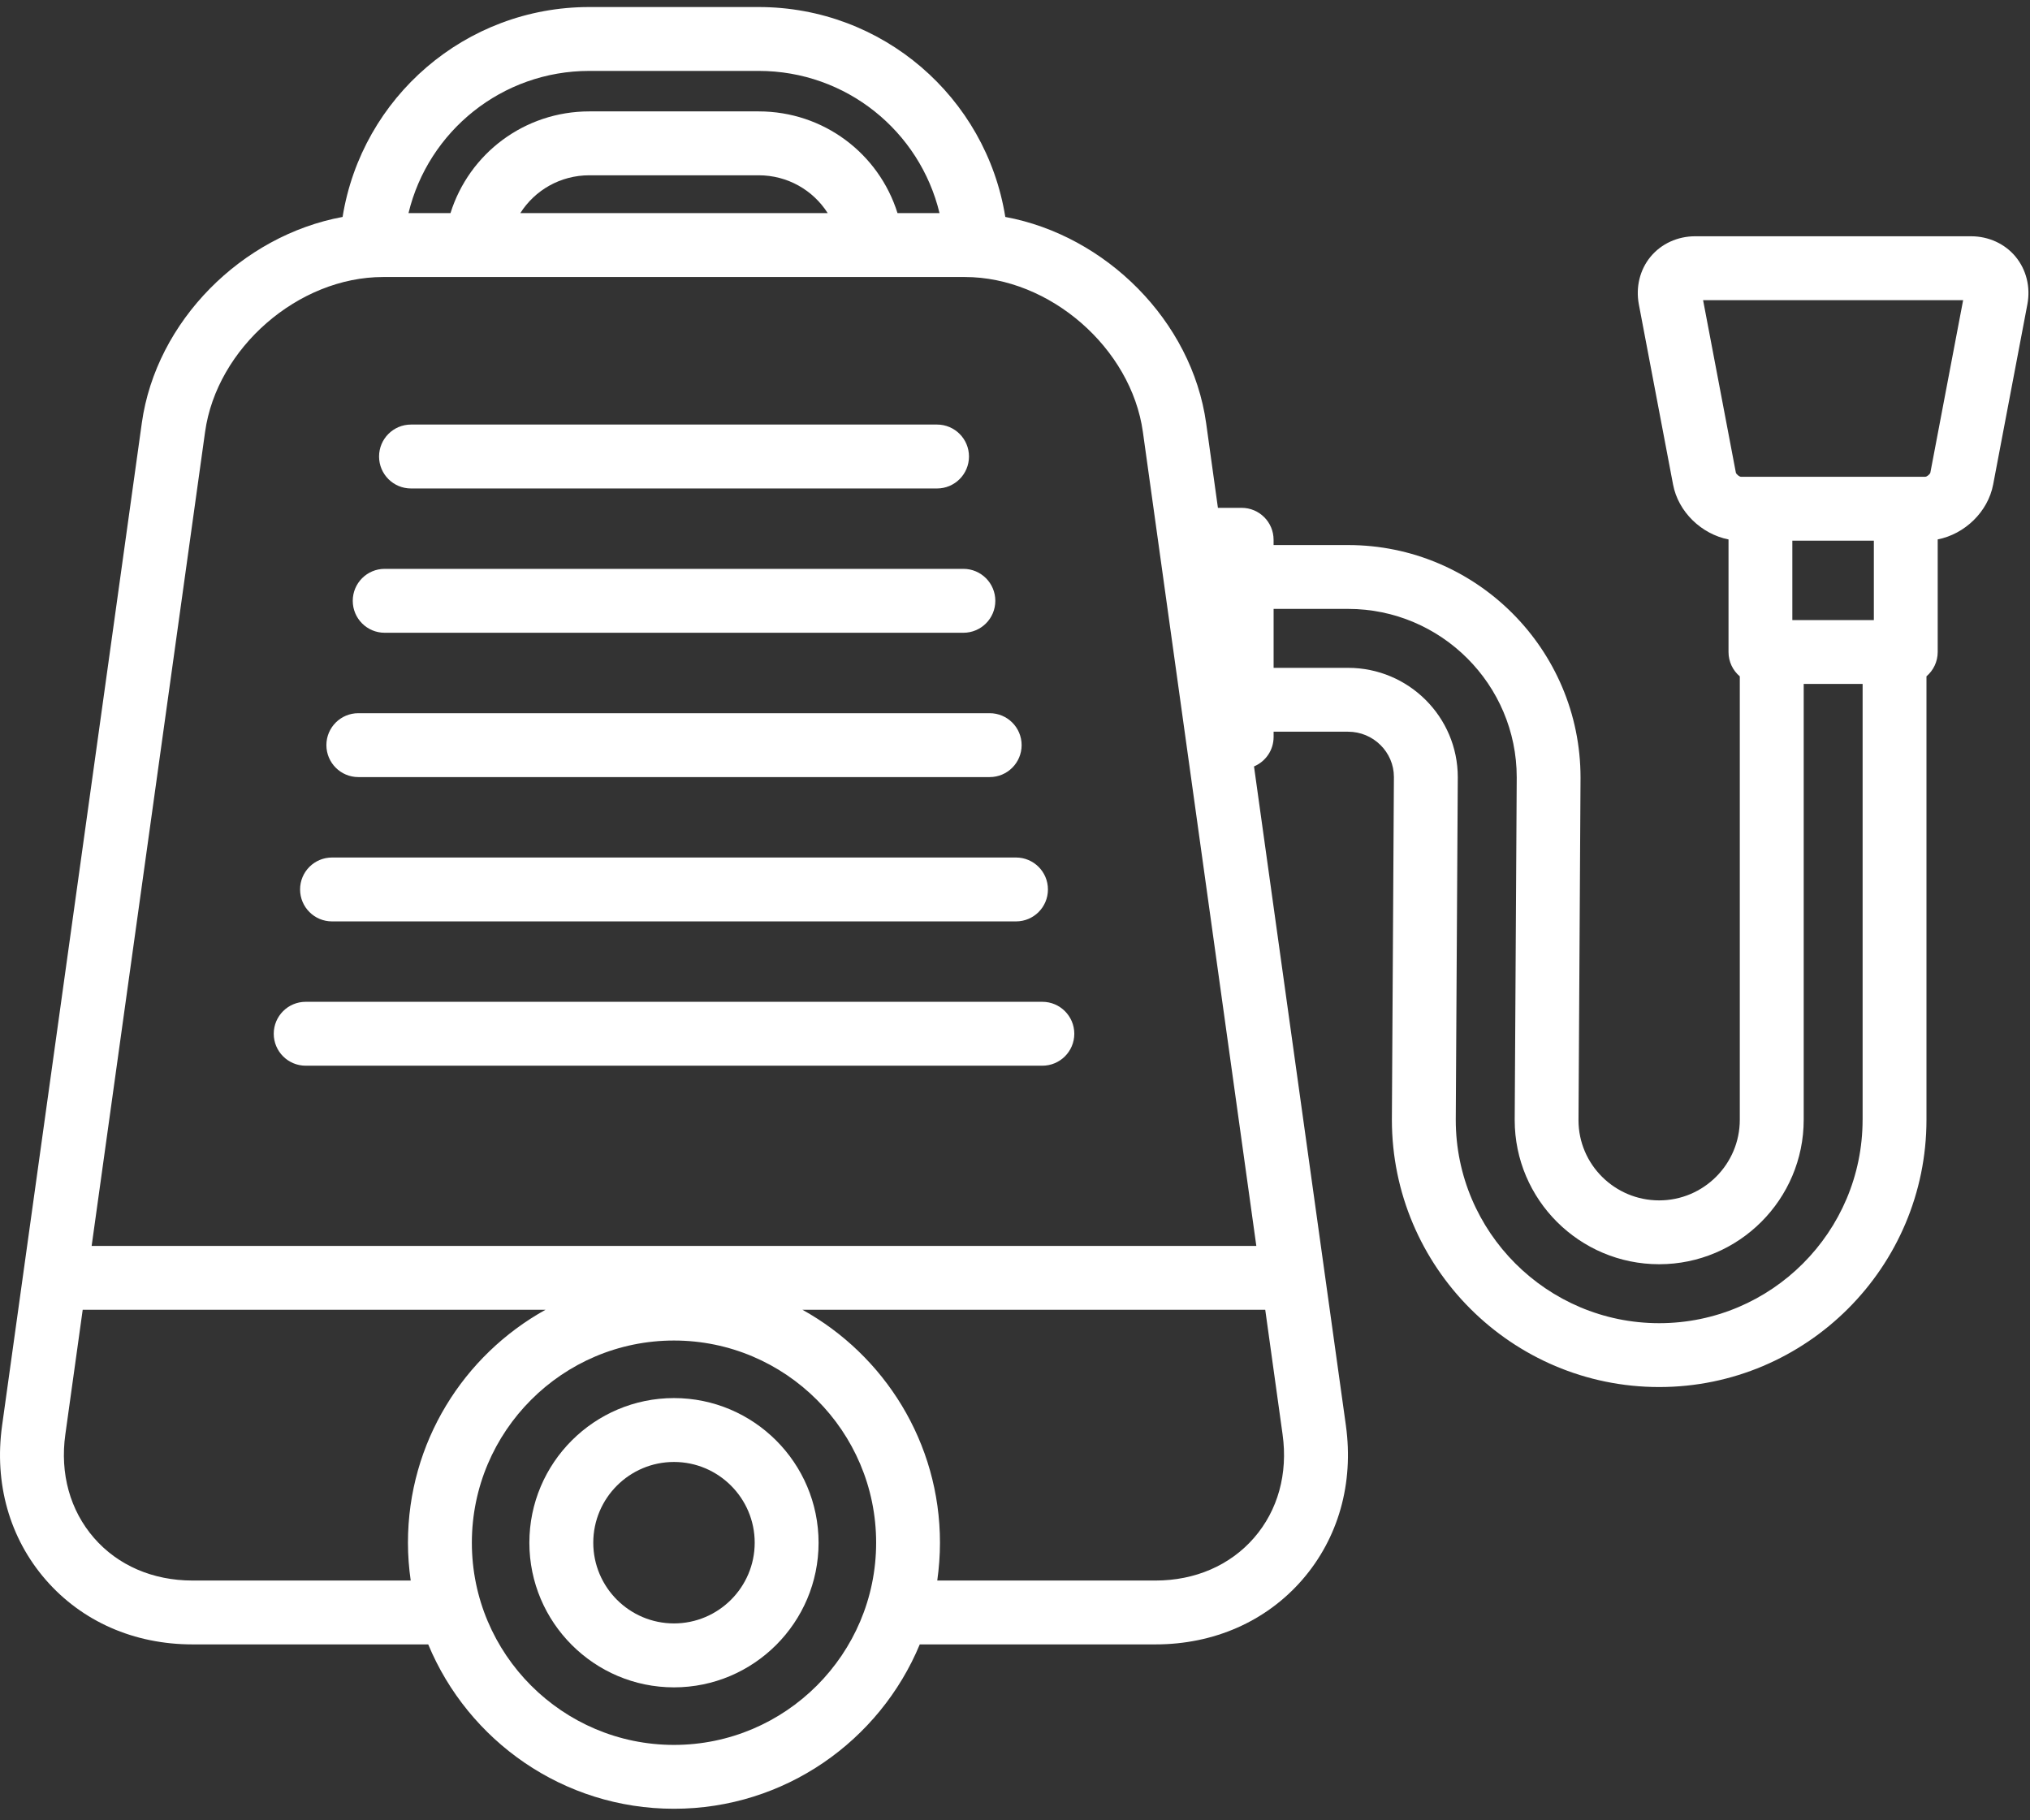<?xml version="1.0" encoding="iso-8859-1"?>
<!-- Generator: Adobe Illustrator 16.0.0, SVG Export Plug-In . SVG Version: 6.00 Build 0)  -->
<!DOCTYPE svg PUBLIC "-//W3C//DTD SVG 1.1//EN" "http://www.w3.org/Graphics/SVG/1.1/DTD/svg11.dtd">
<svg version="1.1" id="Ebene_1" xmlns="http://www.w3.org/2000/svg" xmlns:xlink="http://www.w3.org/1999/xlink" x="0px" y="0px"
	 width="78.08px" height="70px" viewBox="0 0 78.08 70" style="enable-background:new 0 0 78.08 70;" xml:space="preserve">
<rect x="0" y="0" width="78.08" height="70" fill="#333333" stroke="none"/>
<g>
	<g>
		<defs>
			<rect id="SVGID_1_" y="0.257" width="78.08" height="69.486"/>
		</defs>
		<clipPath id="SVGID_2_">
			<use xlink:href="#SVGID_1_"  style="overflow:visible;"/>
		</clipPath>
		<path style="clip-path:url(#SVGID_2_);fill:#FFFFFF;" d="M77.525,9.871c-0.412-0.498-1.037-0.785-1.715-0.785H65.203
			c-0.678,0-1.303,0.287-1.717,0.786c-0.412,0.5-0.576,1.167-0.451,1.832l1.316,6.929c0.199,1.053,1.092,1.907,2.133,2.112v4.33
			c0,0.374,0.168,0.71,0.434,0.936v17.05c0,1.711-1.393,3.102-3.102,3.102c-1.711,0-3.102-1.385-3.102-3.08l0.078-13.18
			c0-4.931-4.012-8.942-8.941-8.942h-2.865v-0.202c0-0.679-0.549-1.229-1.229-1.229h-0.912l-0.453-3.257
			c-0.549-3.934-3.861-7.217-7.725-7.93c-0.739-4.603-4.719-8.072-9.487-8.072h-6.517c-4.761,0-8.746,3.472-9.486,8.072
			c-3.863,0.713-7.175,3.997-7.723,7.929L0.08,54.824c-0.309,2.224,0.287,4.33,1.682,5.933c1.393,1.601,3.396,2.481,5.643,2.481
			h9.066c1.539,3.708,5.195,6.321,9.452,6.321s7.914-2.613,9.454-6.321h9.066c2.244,0,4.25-0.881,5.643-2.481
			c1.393-1.603,1.988-3.709,1.682-5.933l-3.535-25.35c0.443-0.186,0.754-0.623,0.754-1.133v-0.202h2.865
			c0.971,0,1.762,0.785,1.762,1.741l-0.078,13.18c0,5.669,4.611,10.281,10.281,10.281c5.668,0,10.281-4.612,10.281-10.281V26.009
			c0.264-0.226,0.432-0.561,0.432-0.935v-4.33c1.039-0.204,1.934-1.059,2.133-2.112l1.316-6.929
			C78.105,11.039,77.939,10.372,77.525,9.871L77.525,9.871z M22.666,2.727h6.516c3.361,0,6.196,2.314,6.955,5.469h-1.616
			c-0.718-2.292-2.845-3.912-5.339-3.912h-6.516c-2.493,0-4.621,1.619-5.339,3.912h-1.615C16.472,5.043,19.309,2.727,22.666,2.727
			L22.666,2.727z M31.836,8.196H20.013c0.558-0.881,1.541-1.455,2.653-1.455h6.515C30.293,6.741,31.276,7.315,31.836,8.196
			L31.836,8.196z M15.797,60.782H7.404c-1.523,0-2.87-0.581-3.789-1.639c-0.92-1.059-1.313-2.471-1.102-3.979l0.668-4.795h17.801
			c-3.152,1.747-5.291,5.106-5.291,8.958C15.691,59.82,15.729,60.307,15.797,60.782L15.797,60.782z M25.923,67.103
			c-4.287,0-7.774-3.489-7.774-7.775c0-4.288,3.487-7.776,7.774-7.776c4.288,0,7.776,3.488,7.776,7.776
			C33.699,63.613,30.211,67.103,25.923,67.103L25.923,67.103z M49.332,55.163c0.211,1.51-0.18,2.922-1.1,3.979
			c-0.92,1.057-2.266,1.64-3.789,1.64h-8.393c0.066-0.476,0.104-0.962,0.104-1.455c0-3.852-2.14-7.211-5.29-8.958h17.801
			L49.332,55.163z M48.322,47.914H3.525l4.363-31.303c0.449-3.23,3.585-5.958,6.846-5.958h22.379c3.26,0,6.396,2.728,6.846,5.958
			L48.322,47.914z M71.641,43.061c0,4.315-3.51,7.824-7.824,7.824s-7.824-3.509-7.824-7.817l0.078-13.179
			c0-2.319-1.891-4.206-4.219-4.206h-2.865v-2.267h2.865c3.576,0,6.486,2.909,6.486,6.478L58.26,43.075
			c0,3.057,2.492,5.543,5.557,5.543s5.559-2.493,5.559-5.558V26.302h2.266V43.061z M72.074,23.846h-3.135v-3.054h3.135V23.846z
			 M74.248,18.174c-0.014,0.061-0.131,0.159-0.195,0.161h-7.092c-0.063-0.002-0.182-0.1-0.195-0.161l-1.26-6.631h10.002
			L74.248,18.174z M74.248,18.174"/>
	</g>
	<path style="fill:#FFFFFF;" d="M25.923,53.765c-3.065,0-5.562,2.494-5.562,5.563c0,3.066,2.496,5.562,5.562,5.562
		c3.067,0,5.562-2.495,5.562-5.562C31.484,56.26,28.99,53.765,25.923,53.765L25.923,53.765z M25.923,62.431
		c-1.712,0-3.104-1.393-3.104-3.104c0-1.713,1.393-3.105,3.104-3.105s3.105,1.393,3.105,3.105
		C29.028,61.038,27.635,62.431,25.923,62.431L25.923,62.431z M25.923,62.431"/>
	<path style="fill:#FFFFFF;" d="M40.092,38.526H11.758c-0.678,0-1.229,0.55-1.229,1.228c0,0.68,0.551,1.229,1.229,1.229h28.334
		c0.678,0,1.229-0.549,1.229-1.229C41.32,39.076,40.77,38.526,40.092,38.526L40.092,38.526z M40.092,38.526"/>
	<path style="fill:#FFFFFF;" d="M12.771,35.434h26.307c0.68,0,1.229-0.549,1.229-1.229c0-0.678-0.549-1.228-1.229-1.228H12.771
		c-0.68,0-1.229,0.55-1.229,1.228C11.543,34.885,12.092,35.434,12.771,35.434L12.771,35.434z M12.771,35.434"/>
	<path style="fill:#FFFFFF;" d="M14.796,24.334h22.258c0.679,0,1.229-0.55,1.229-1.229c0-0.678-0.55-1.229-1.229-1.229H14.796
		c-0.679,0-1.228,0.551-1.228,1.229C13.568,23.785,14.117,24.334,14.796,24.334L14.796,24.334z M14.796,24.334"/>
	<path style="fill:#FFFFFF;" d="M13.783,29.884h24.283c0.678,0,1.229-0.55,1.229-1.229c0-0.678-0.551-1.228-1.229-1.228H13.783
		c-0.679,0-1.229,0.55-1.229,1.228C12.555,29.334,13.104,29.884,13.783,29.884L13.783,29.884z M13.783,29.884"/>
	<path style="fill:#FFFFFF;" d="M15.809,18.785h20.232c0.678,0,1.229-0.55,1.229-1.229s-0.551-1.229-1.229-1.229H15.809
		c-0.679,0-1.229,0.55-1.229,1.229S15.13,18.785,15.809,18.785L15.809,18.785z M15.809,18.785"/>
</g>
</svg>
